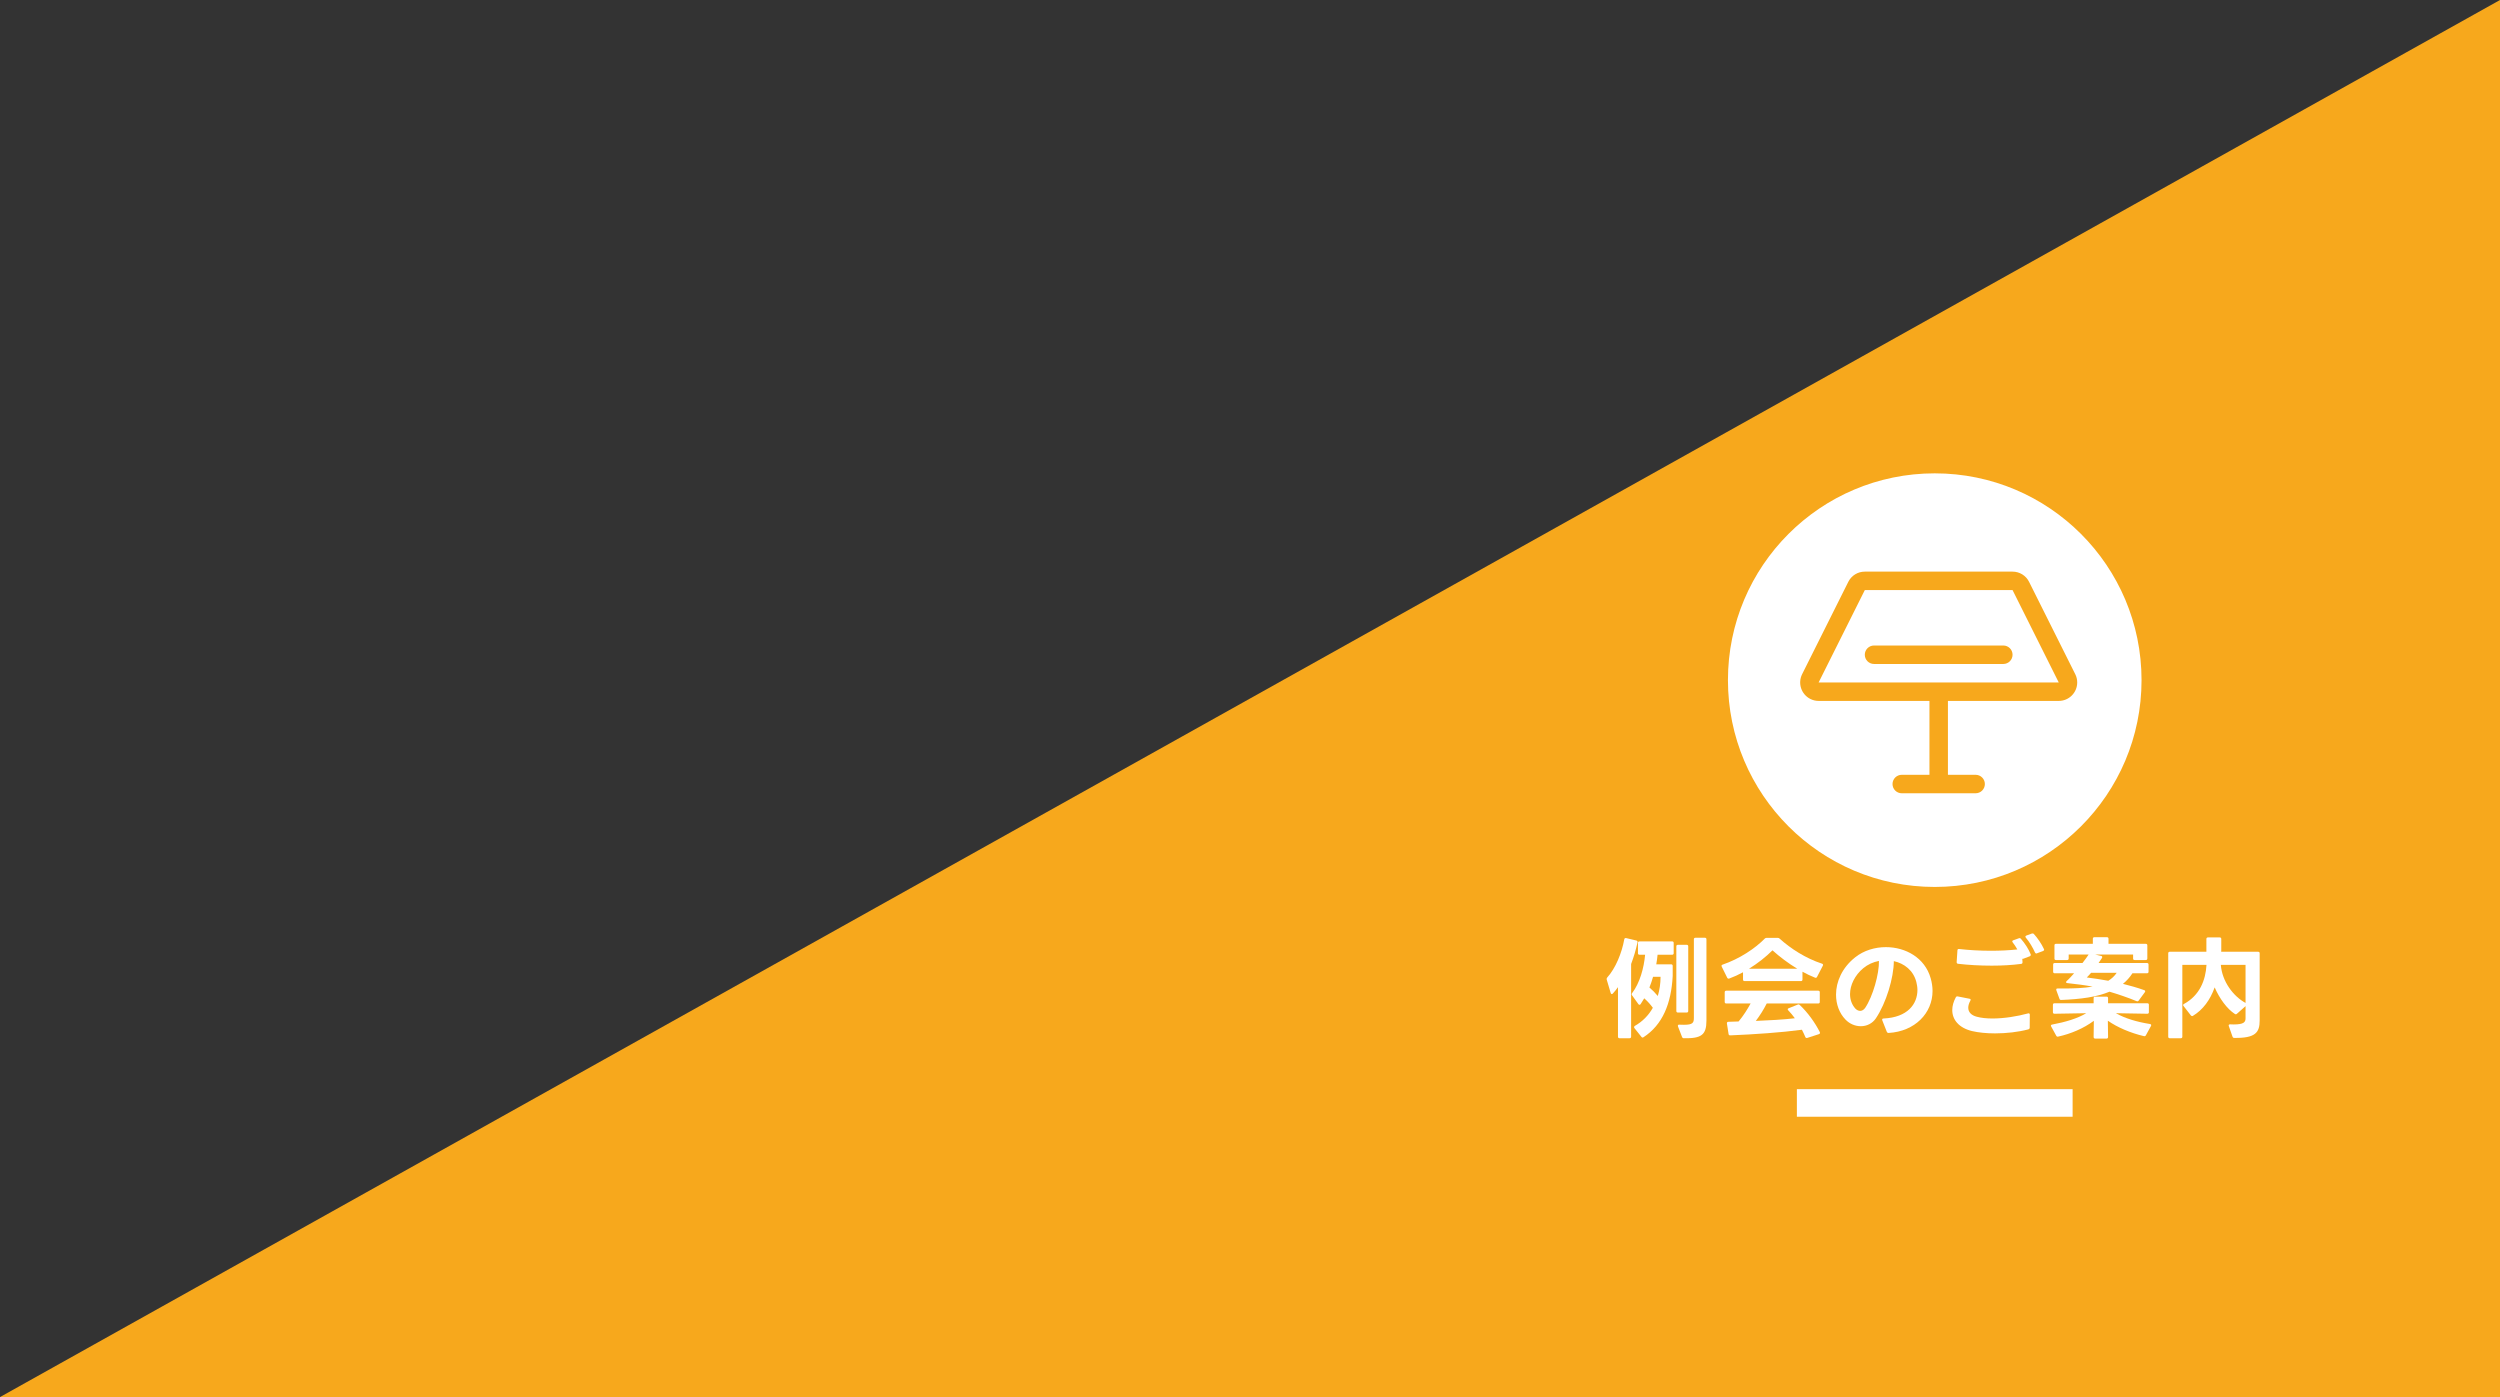 <?xml version="1.0" encoding="UTF-8"?><svg id="_レイヤー_2" xmlns="http://www.w3.org/2000/svg" viewBox="0 0 544 304.001"><rect x="0" y="0" width="544" height="304.001" fill="#333333" stroke="none"/><defs><style>.cls-1,.cls-2{fill:#f7a81c;}.cls-1,.cls-2,.cls-3{stroke-width:0px;}.cls-2{fill-rule:evenodd;}.cls-4{isolation:isolate;}.cls-3{fill:#fff;}</style></defs><g id="des-index" class="cls-4"><g id="MV"><g id="btn"><g id="_544x304"><polygon class="cls-2" points="0 304.001 544 304.001 544 0 0 304.001"/></g><g id="_例会のご案内"><path class="cls-3" d="M354.593,225.921h-2.185c-.216,0-.336-.12-.336-.336v-10.777c-.384.552-.768,1.008-1.128,1.392-.072.072-.145.12-.216.12-.097,0-.192-.072-.24-.24l-.864-2.904c-.024-.048-.024-.096-.024-.144,0-.12.049-.216.12-.312,1.824-2.016,3.192-5.353,3.721-8.329.048-.216.192-.312.408-.264l2.208.528c.216.048.312.192.264.408-.336,1.536-.815,3.216-1.392,4.705v15.817c0,.216-.12.336-.336.336ZM363.978,210.175v2.208c-.312,5.976-2.185,10.609-6.36,13.321-.072.048-.12.072-.192.072-.096,0-.192-.072-.264-.168l-1.513-1.896c-.048-.072-.072-.144-.072-.216,0-.096.049-.192.168-.264,1.656-.936,2.977-2.28,3.913-3.936-.528-.744-1.2-1.464-1.872-2.064-.265.456-.528.864-.792,1.272-.072.096-.145.144-.24.144-.072,0-.168-.048-.24-.144l-1.393-1.944c-.048-.072-.071-.144-.071-.216,0-.072.023-.144.096-.24,1.68-2.208,2.568-5.473,2.832-8.353h-1.224c-.216,0-.336-.12-.336-.336v-2.232c0-.216.12-.336.336-.336h7.104c.216,0,.336.12.336.336v2.232c0,.216-.12.336-.336.336h-3.168c-.072.72-.168,1.44-.288,2.088h3.24c.216,0,.336.12.336.336ZM358.913,214.88c.6.504,1.271,1.176,1.824,1.848.384-1.296.6-2.712.6-4.176h-1.632c-.216.768-.48,1.56-.792,2.328ZM365.106,205.591h1.92c.216,0,.336.12.336.336v14.065c0,.216-.12.336-.336.336h-1.92c-.216,0-.336-.12-.336-.336v-14.065c0-.216.12-.336.336-.336ZM365.106,223.208c0-.168.12-.264.312-.24.385.024.696.024,1.009.024,1.92,0,2.16-.432,2.16-1.488v-17.113c0-.216.12-.336.336-.336h2.064c.216,0,.336.12.336.336v17.689c0,3.12-1.104,3.912-4.921,3.84-.191,0-.312-.096-.384-.264l-.889-2.304c-.023-.048-.023-.096-.023-.144Z"/><path class="cls-3" d="M376.135,212.959c-.12,0-.216-.048-.288-.192l-1.2-2.424c-.024-.072-.048-.144-.048-.192,0-.12.072-.192.216-.24,3.721-1.272,7.057-3.504,9.192-5.665.12-.12.24-.168.408-.168h2.425c.168,0,.288.048.408.168,2.376,2.16,5.688,4.296,9.217,5.448.216.072.287.216.191.432l-1.271,2.448c-.097.192-.24.24-.433.168-.936-.36-1.848-.816-2.736-1.296v1.704c0,.216-.12.336-.336.336h-12.265c-.217,0-.336-.12-.336-.336v-1.584c-.961.528-1.969.984-3.001,1.368-.048.024-.096.024-.144.024ZM375.295,218.024v-2.112c0-.216.12-.336.336-.336h20.018c.216,0,.336.12.336.336v2.112c0,.216-.12.336-.336.336h-11.209c-.696,1.368-1.513,2.665-2.376,3.792,2.952-.12,6.024-.288,8.496-.576-.432-.6-.912-1.176-1.439-1.728-.072-.072-.12-.168-.12-.24,0-.072.071-.168.216-.216l1.968-.792c.072-.024.12-.048.168-.048.097,0,.192.048.288.144,1.704,1.608,3.289,3.792,4.345,5.88.024.072.048.12.048.168,0,.144-.096.24-.24.288l-2.52.816c-.049.024-.097.024-.145.024-.12,0-.24-.072-.288-.216-.216-.528-.479-1.056-.744-1.584-4.416.6-10.368,1.008-15.577,1.224-.216,0-.36-.072-.384-.288l-.36-2.304v-.048c0-.192.12-.312.312-.312l2.231-.072c1.009-1.2,1.873-2.568,2.616-3.913h-5.304c-.216,0-.336-.12-.336-.336ZM385.688,206.791c-1.416,1.416-3.168,2.808-5.112,4.008h10.513c-1.992-1.2-3.816-2.592-5.4-4.008Z"/><path class="cls-3" d="M410.562,224.504l-.984-2.496c-.024-.048-.024-.096-.024-.144,0-.144.097-.24.312-.24,5.256-.24,7.368-3.168,7.368-6.217,0-.576-.096-1.152-.24-1.728-.647-2.52-2.616-4.032-4.896-4.537-.024,3.648-1.656,9.097-3.913,12.458-.768,1.128-1.992,1.704-3.264,1.704-1.2,0-2.425-.48-3.36-1.464-1.32-1.368-2.04-3.312-2.04-5.4,0-2.808,1.296-5.856,4.176-8.137,1.872-1.488,4.297-2.208,6.673-2.208,4.248,0,8.473,2.28,9.745,6.769.264.936.407,1.872.407,2.76,0,4.848-3.84,8.809-9.553,9.145h-.048c-.168,0-.288-.096-.359-.264ZM403.744,219.488c.312.312.673.48,1.032.48.384,0,.769-.216,1.08-.648,1.681-2.497,3.072-7.441,3.001-10.225-1.249.24-2.425.768-3.409,1.584-1.824,1.512-2.88,3.672-2.88,5.641,0,1.176.384,2.304,1.176,3.168Z"/><path class="cls-3" d="M425.58,217.016c.096-.168.239-.24.432-.192l2.568.504c.168.024.24.12.24.24,0,.048-.024.12-.072.192-.312.552-.456,1.08-.456,1.512,0,.96.647,1.656,1.848,1.968.96.264,2.137.384,3.433.384,2.496,0,5.377-.456,7.729-1.104l.12-.024c.168,0,.264.12.264.312l-.023,2.809c0,.192-.12.336-.336.384-2.185.576-4.753.864-7.201.864-1.824,0-3.576-.168-5.017-.504-2.855-.696-4.296-2.473-4.296-4.561,0-.912.264-1.848.769-2.784ZM440.148,208.639h-.096l.048.72v.048c0,.192-.096.312-.288.336-1.968.264-4.176.384-6.408.384-2.544,0-5.089-.144-7.345-.408-.192-.024-.312-.168-.288-.384l.168-2.544c0-.216.145-.312.36-.288,2.088.24,4.513.384,6.96.384,1.944,0,3.913-.096,5.713-.288-.288-.528-.648-1.08-1.008-1.536-.072-.072-.096-.168-.096-.216,0-.12.071-.192.216-.24l1.2-.432c.048-.024.119-.048.168-.048.096,0,.191.048.288.144.888,1.008,1.68,2.232,2.136,3.384.024.048.024.096.024.144,0,.12-.072.216-.217.288l-1.392.528c-.048.024-.096.024-.145.024ZM440.941,203.575l1.176-.432c.072-.024.12-.024.168-.024.12,0,.216.024.288.12.768.84,1.656,2.112,2.184,3.264.024.048.049.096.049.168,0,.12-.097.216-.24.264l-1.32.504c-.048.024-.096.048-.144.048-.12,0-.217-.072-.288-.216-.456-1.032-1.2-2.304-1.992-3.24-.072-.072-.097-.168-.097-.216,0-.096.072-.192.217-.24Z"/><path class="cls-3" d="M446.281,223.184c0-.144.097-.216.265-.24,2.856-.528,5.593-1.344,7.416-2.472l-6.912.12c-.216,0-.336-.12-.336-.336v-1.608c0-.216.12-.336.336-.336h8.521v-1.104c0-.24.12-.336.336-.336h2.473c.216,0,.336.096.336.336v1.104h8.545c.24,0,.336.12.336.336v1.608c0,.216-.12.336-.336.336l-6.841-.12c1.992,1.128,4.536,1.896,7.417,2.353.239.048.336.192.216.432l-1.104,2.017c-.096.168-.24.24-.432.192-2.929-.696-5.761-1.896-7.849-3.36l.048,3.528c0,.24-.12.36-.336.36h-2.473c-.216,0-.336-.12-.336-.36l.048-3.504c-2.231,1.656-5.016,2.832-7.752,3.432-.049.024-.097.024-.12.024-.145,0-.24-.072-.312-.216l-1.104-2.016c-.049-.072-.049-.12-.049-.168ZM464.932,217.856c-1.896-.792-4.129-1.536-5.905-2.064-2.735,1.152-6.216,1.632-10.536,1.8-.192,0-.312-.096-.36-.264l-.672-1.848-.024-.144c0-.168.097-.24.288-.24h1.368c1.969,0,4.368-.072,6.265-.408-1.656-.312-3.528-.552-5.521-.768-.168-.024-.264-.096-.264-.192,0-.072.048-.144.12-.24.504-.432,1.056-1.056,1.632-1.704h-4.225c-.216,0-.336-.12-.336-.336v-1.561c0-.216.12-.336.336-.336h6.049c.552-.696,1.008-1.344,1.344-1.848h-4.344v.864c0,.216-.12.336-.337.336h-2.424c-.24,0-.336-.12-.336-.336v-2.856c0-.216.096-.336.336-.336h8.017v-1.104c0-.216.12-.336.336-.336h2.736c.216,0,.336.12.336.336v1.104h8.113c.216,0,.336.12.336.336v2.856c0,.216-.12.336-.336.336h-2.425c-.24,0-.336-.12-.336-.336v-.864h-8.257l1.297.312c.168.024.239.12.239.24,0,.048,0,.12-.048.192l-.744,1.104h10.537c.216,0,.336.12.336.336v1.561c0,.216-.12.336-.336.336h-3.168c-.576.888-1.272,1.656-2.064,2.304,1.536.384,3.097.816,4.633,1.368.144.048.216.12.216.24,0,.048-.024.12-.072.192l-1.344,1.824c-.12.168-.265.216-.456.144ZM458.763,213.415c.744-.456,1.344-1.008,1.824-1.728h-5.568c-.312.36-.624.72-.937,1.008,1.561.192,3.121.432,4.681.72Z"/><path class="cls-3" d="M474.542,225.921h-2.4c-.216,0-.336-.12-.336-.336v-18.146c0-.216.12-.336.336-.336h7.969v-2.784c0-.216.12-.336.336-.336h2.568c.216,0,.336.12.336.336v2.448c0,.12-.023.24-.023.336h8.04c.217,0,.336.12.336.336v14.618c0,2.592-.888,3.864-5.521,3.792-.191,0-.312-.072-.384-.264l-.816-2.329c-.023-.048-.023-.096-.023-.12,0-.168.12-.24.336-.24.288,0,.528.024.769.024,2.184,0,2.567-.504,2.567-1.344v-2.64l-1.872,1.656c-.071.072-.168.12-.239.12-.072,0-.145-.024-.217-.072-1.728-1.128-3.336-3.36-4.393-5.784-.96,2.712-2.544,4.872-4.728,6.192-.072.048-.12.048-.192.048-.096,0-.192-.048-.264-.144l-1.585-2.04c-.048-.072-.096-.144-.096-.216,0-.096.072-.168.192-.24,3.384-1.848,4.704-5.112,4.896-8.497h-5.257v15.625c0,.216-.12.336-.336.336ZM488.631,218.24v-8.281h-5.376c.264,3.6,2.712,6.84,5.376,8.281Z"/></g><g id="BDR"><rect class="cls-3" x="391" y="237.001" width="60" height="6"/></g><g id="ico"><g id="BG"><circle class="cls-3" cx="421" cy="148" r="45"/></g><g id="lectern_画像"><path class="cls-1" d="M451.573,146.702l-10.047-20.095c-.677-1.364-2.07-2.224-3.592-2.22h-32.151c-1.522-.004-2.915.857-3.592,2.22l-10.047,20.095c-.993,1.985-.189,4.399,1.796,5.393.558.279,1.173.425,1.796.425h24.114v16.076h-6.028c-1.11,0-2.009.9-2.009,2.009s.9,2.009,2.009,2.009h16.076c1.11,0,2.009-.9,2.009-2.009s-.9-2.009-2.009-2.009h-6.028v-16.076h24.114c2.22,0,4.019-1.799,4.019-4.019,0-.624-.145-1.24-.425-1.799h-.003ZM395.735,148.5l10.047-20.095h32.151l10.047,20.095h-52.246ZM437.933,142.472c0,1.11-.9,2.009-2.009,2.009h-28.133c-1.11,0-2.009-.9-2.009-2.009s.9-2.009,2.009-2.009h28.133c1.11,0,2.009.9,2.009,2.009Z"/></g></g></g></g></g></svg>